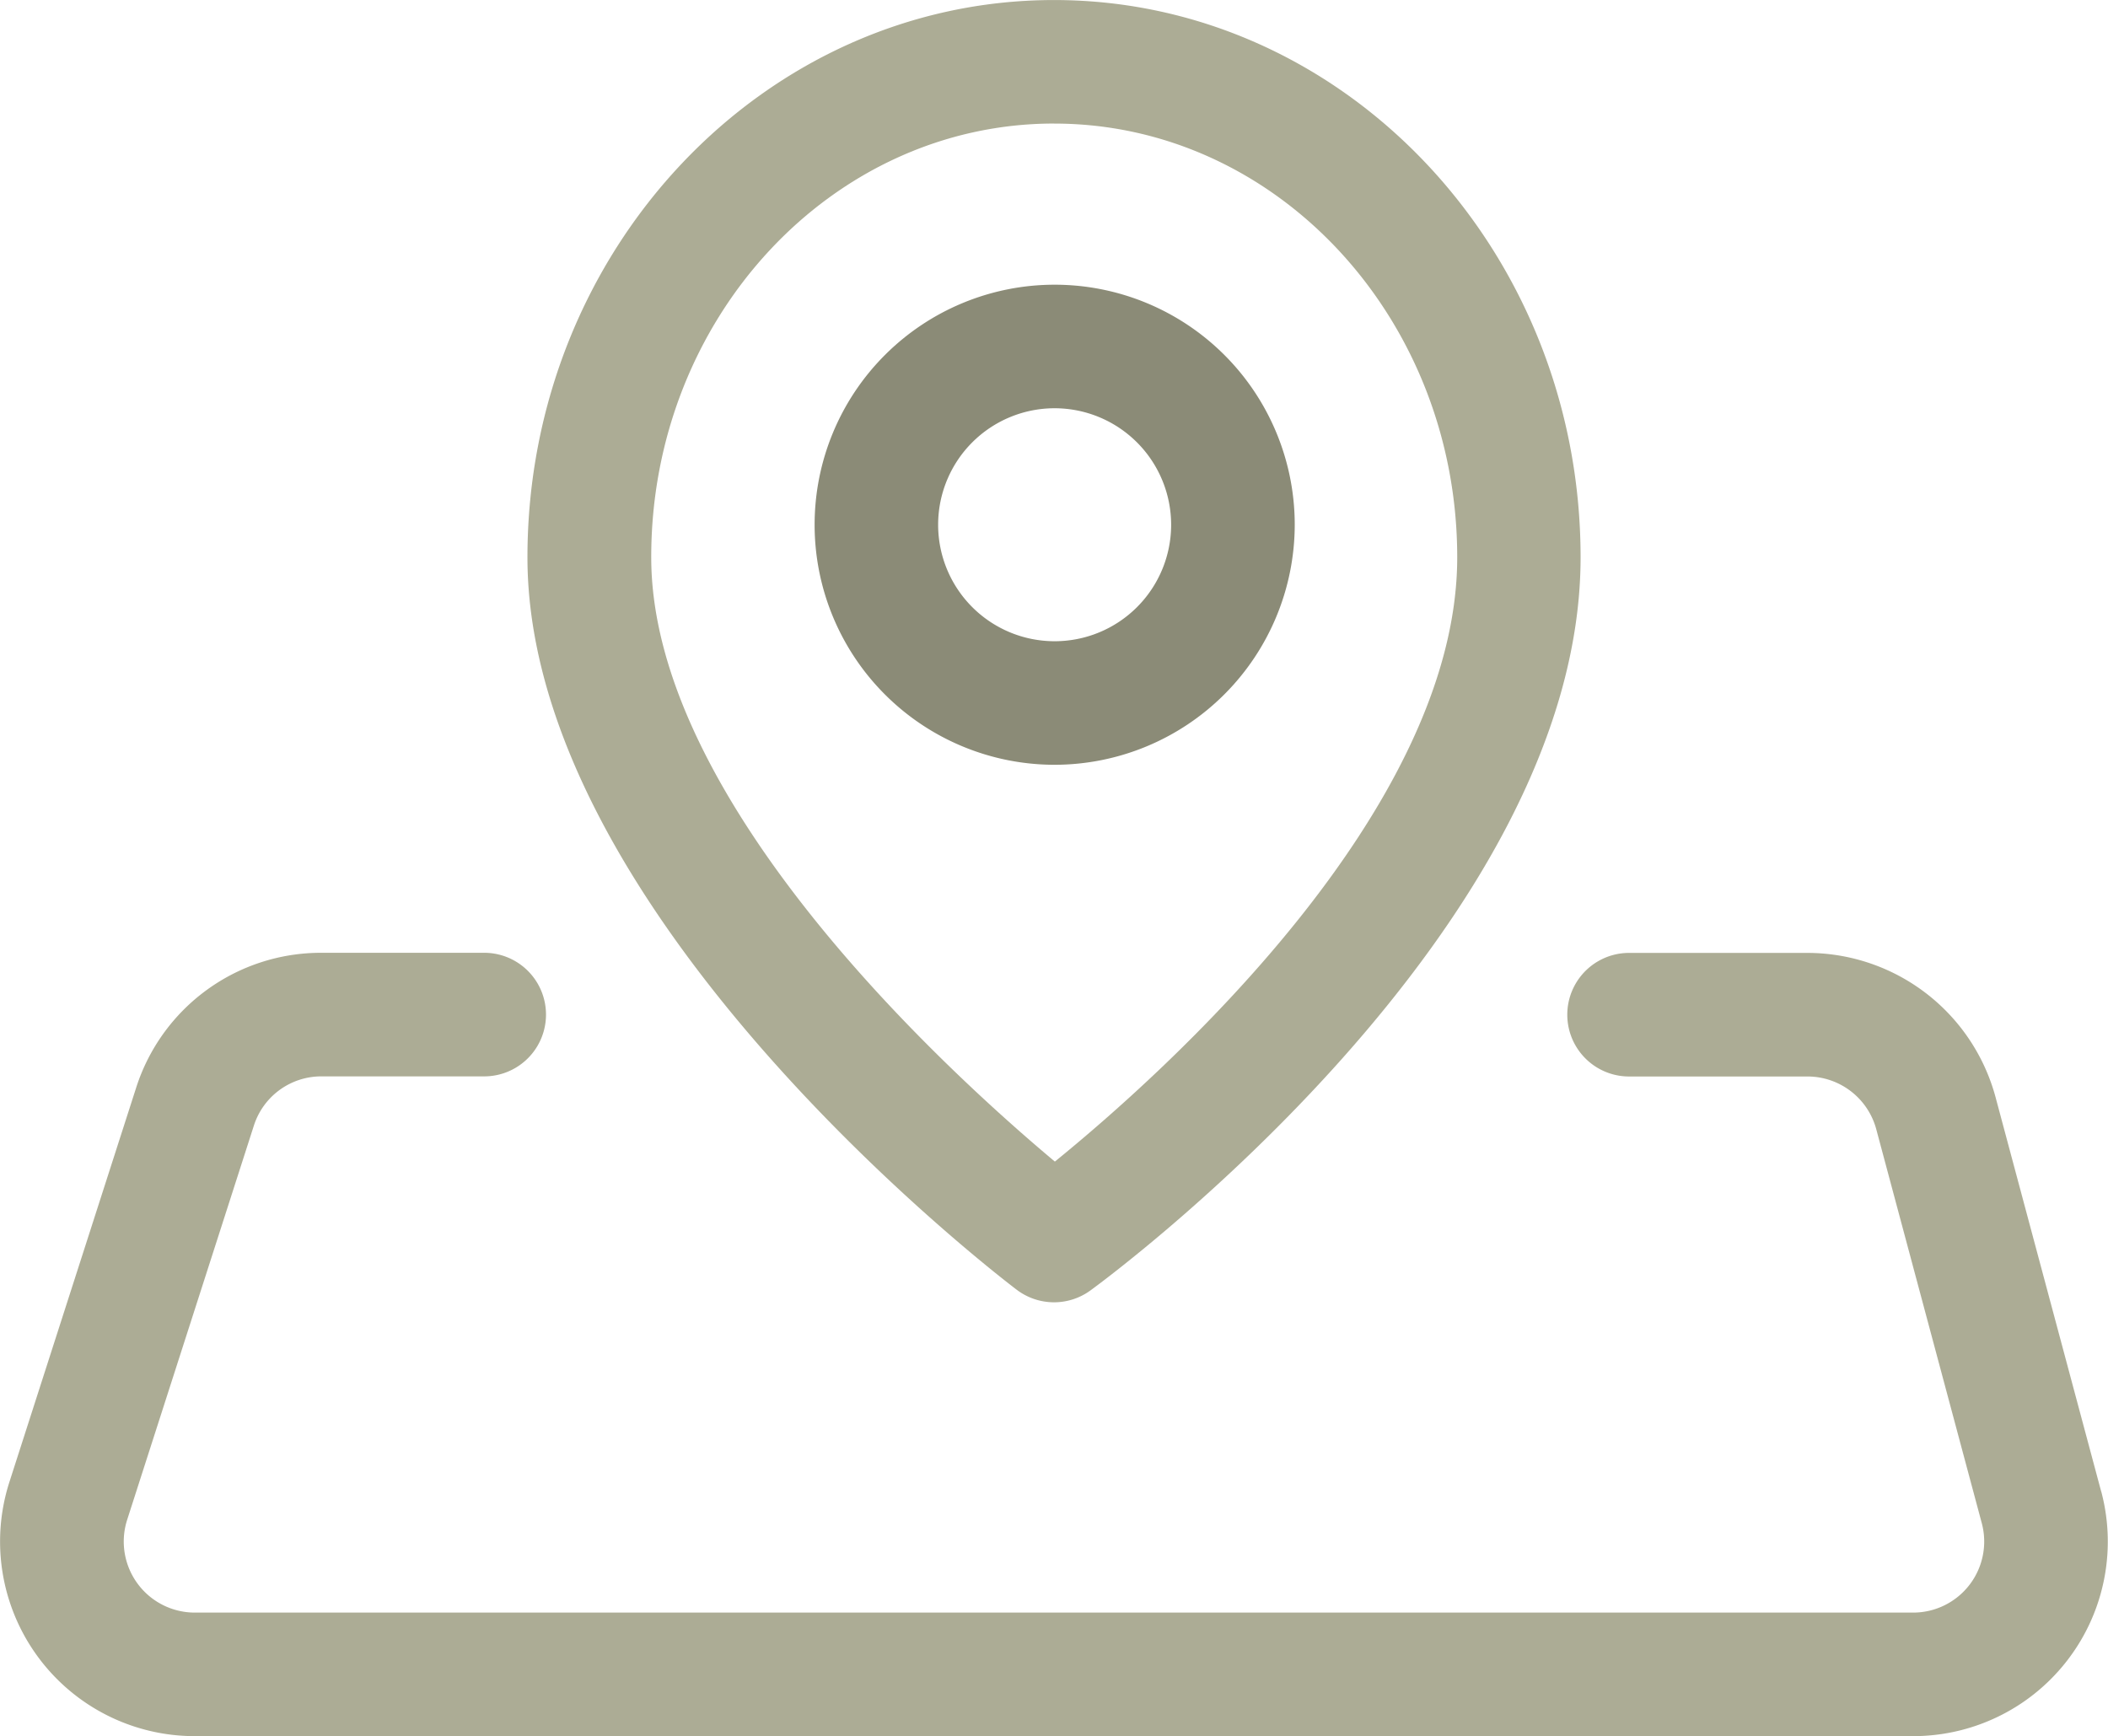 <svg id="Ikon_-_Leverandører" data-name="Ikon - Leverandører" xmlns="http://www.w3.org/2000/svg" width="56.2" height="46.293" viewBox="0 0 56.2 46.293">
  <path id="Path_39" data-name="Path 39" d="M1387.643,2729.412a6.4,6.4,0,1,1,6.4-6.4A6.408,6.408,0,0,1,1387.643,2729.412Zm0-9.506a3.106,3.106,0,1,0,3.105,3.106A3.109,3.109,0,0,0,1387.643,2719.906Z" transform="translate(-1359.525 -2709.021)" fill="#8b8b77"/>
  <path id="Path_40" data-name="Path 40" d="M1404.3,2758.006l-2.815-10.51a5.2,5.2,0,0,0-5.011-3.846h-4.759a1.647,1.647,0,1,0,0,3.295h4.759a1.9,1.9,0,0,1,1.829,1.4l2.815,10.51a1.894,1.894,0,0,1-1.829,2.384h-45.816a1.895,1.895,0,0,1-1.8-2.474l3.378-10.509a1.887,1.887,0,0,1,1.8-1.314h4.341a1.647,1.647,0,0,0,0-3.295h-4.341a5.172,5.172,0,0,0-4.939,3.6l-3.378,10.509a5.189,5.189,0,0,0,4.939,6.777h45.816a5.188,5.188,0,0,0,5.012-6.53Z" transform="translate(-1348.283 -2718.243)" fill="#acac95"/>
  <path id="Path_41" data-name="Path 41" d="M1382.669,2739.479a1.647,1.647,0,0,0,1.966.018c.534-.389,13.067-9.649,13.067-19.546,0-8.194-6.3-14.859-14.038-14.859s-14.039,6.666-14.039,14.859C1369.626,2729.481,1382.136,2739.075,1382.669,2739.479Zm1-31.093c5.924,0,10.744,5.188,10.744,11.565,0,6.787-7.9,13.815-10.727,16.111-2.821-2.361-10.761-9.585-10.761-16.111C1372.92,2713.574,1377.74,2708.385,1383.664,2708.385Z" transform="translate(-1355.563 -2705.091)" fill="#acac95"/>
</svg>
